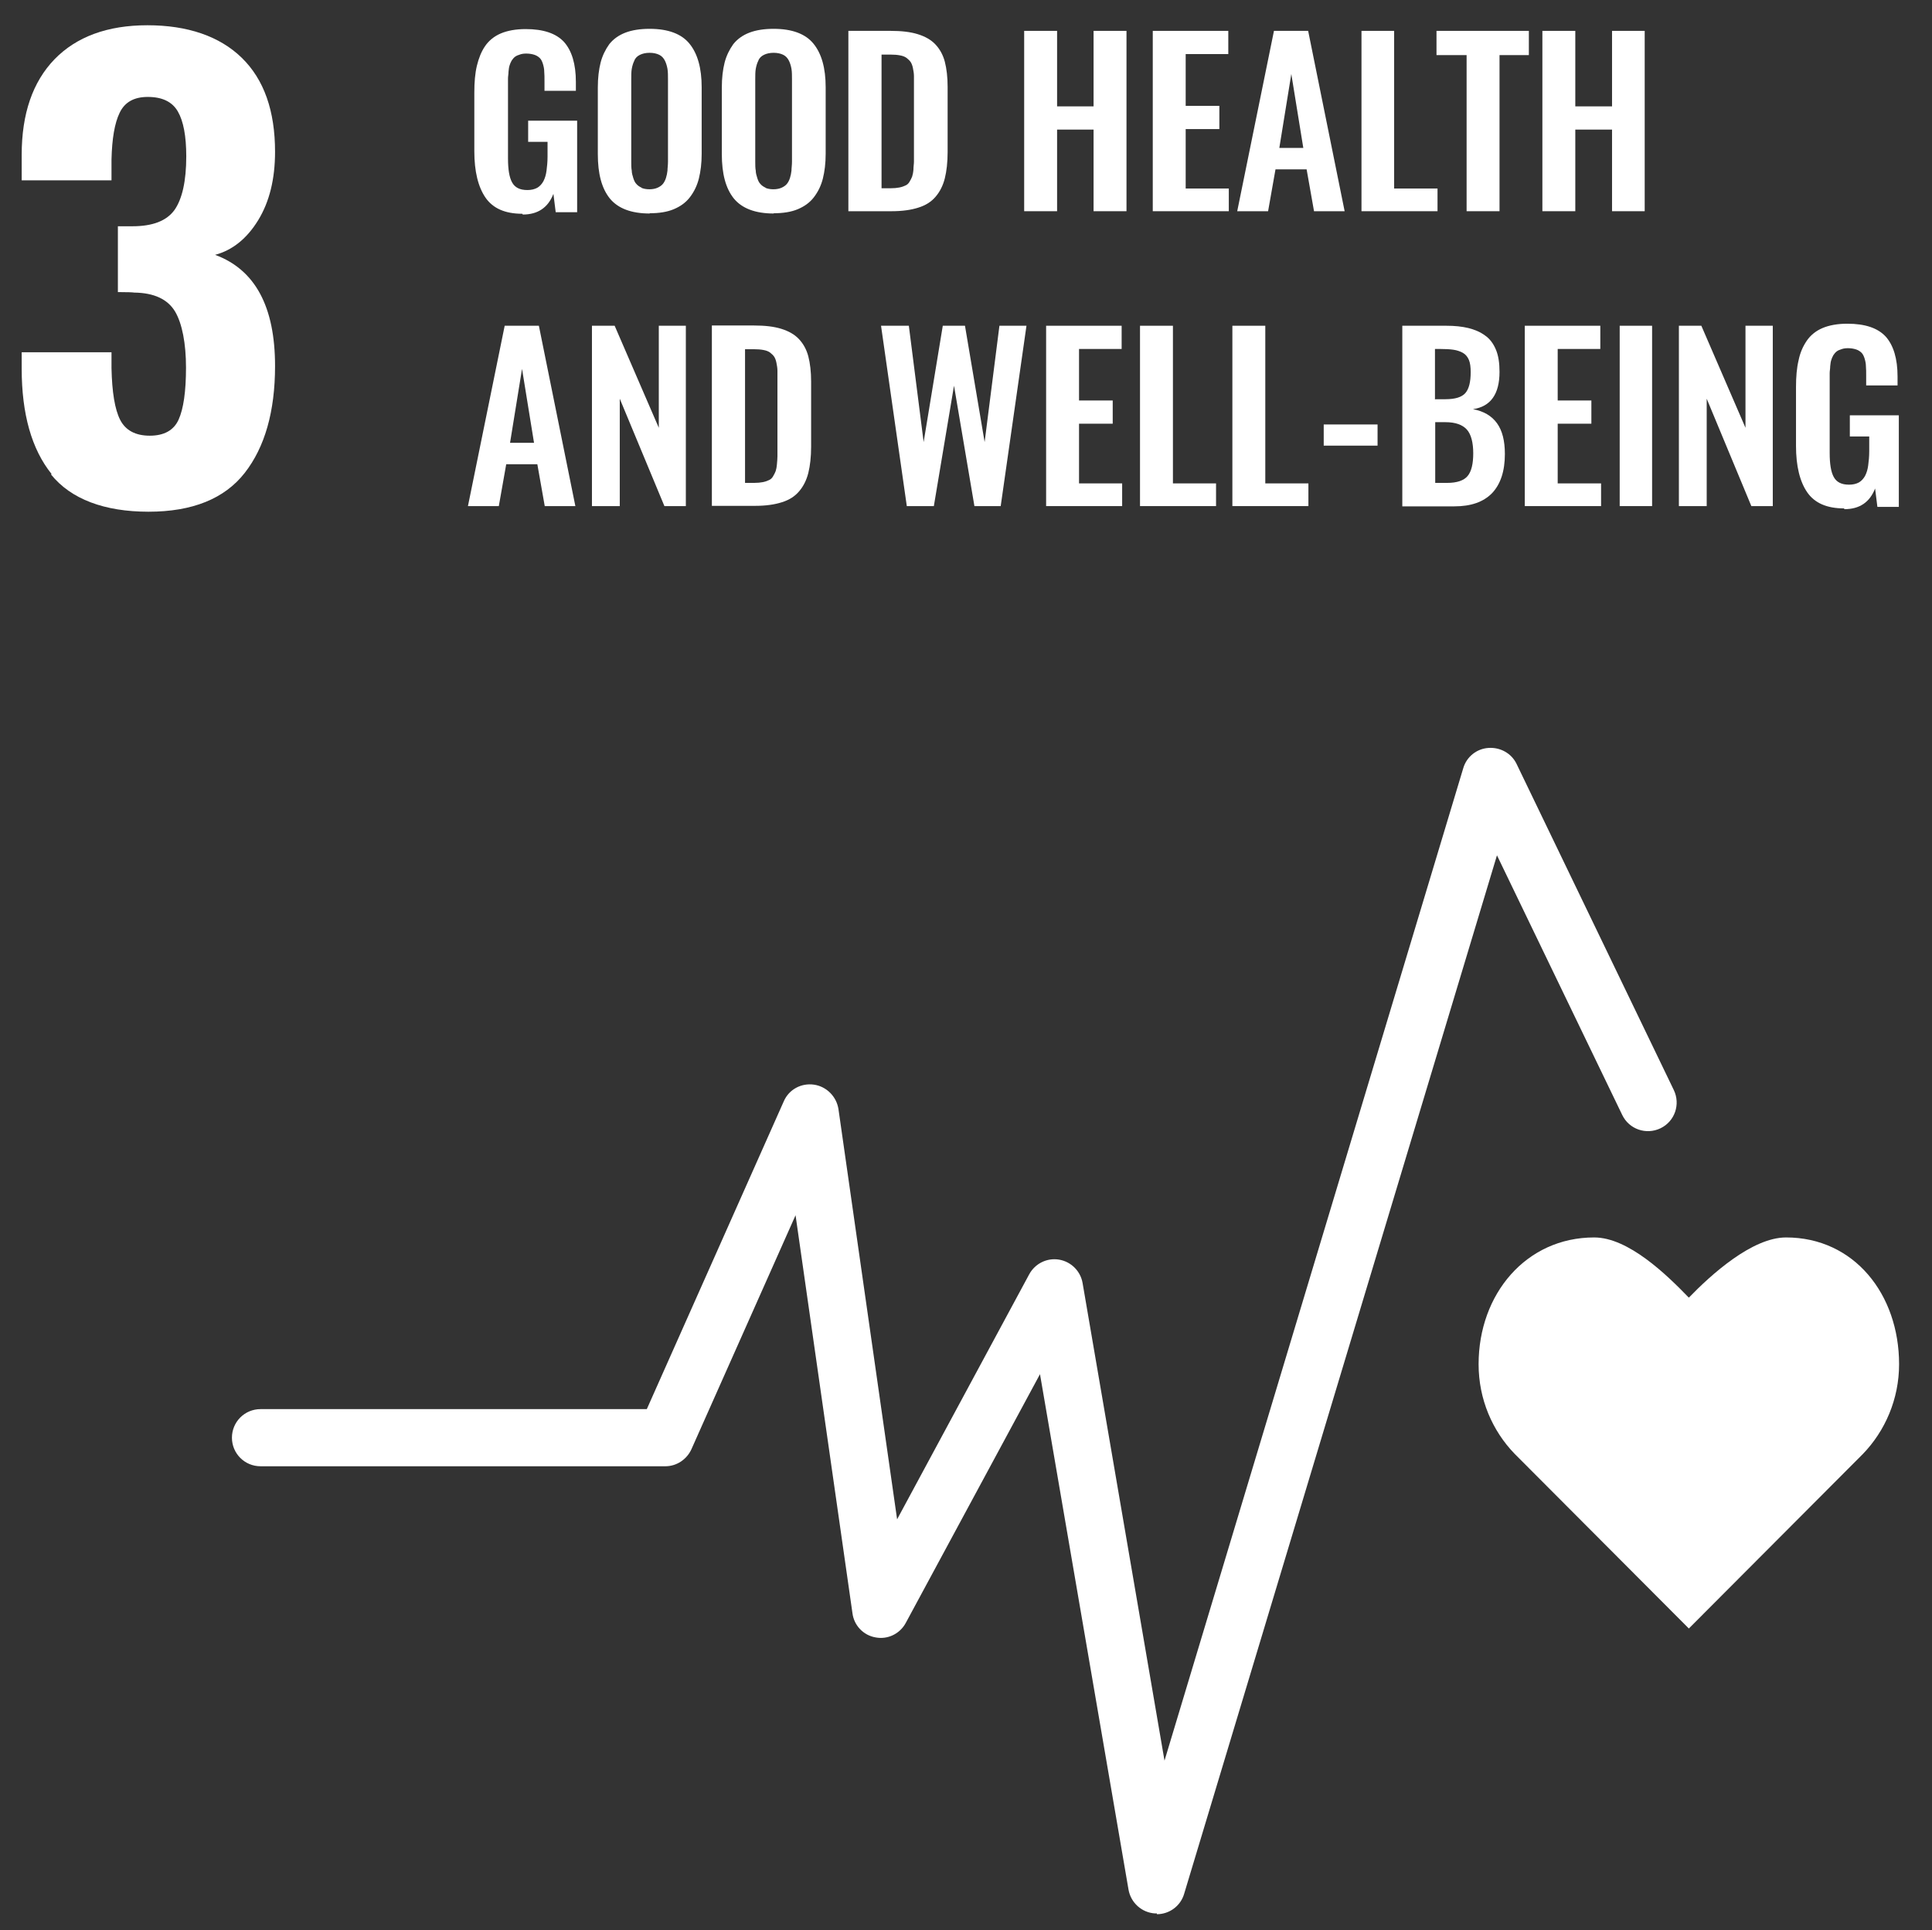 <?xml version="1.0" encoding="UTF-8"?><svg id="Layer_1" xmlns="http://www.w3.org/2000/svg" width="75.72" height="75.66" viewBox="0 0 75.72 75.66"><rect x="0" y="0" width="75.72" height="75.66" fill="#333333" stroke="none"/><defs><style>.cls-1{fill:#fff;}</style></defs><path class="cls-1" d="m2.02,18.58c-.78-.97-1.17-2.35-1.17-4.13v-.64h3.52v.62c.02.94.13,1.62.34,2.03s.6.62,1.16.62.94-.21,1.13-.63c.19-.42.29-1.1.29-2.04s-.15-1.73-.43-2.2c-.29-.48-.82-.73-1.6-.74-.05-.01-.26-.02-.64-.02v-2.58h.57c.79,0,1.34-.21,1.65-.64.3-.43.46-1.13.46-2.1,0-.79-.11-1.38-.33-1.76s-.61-.57-1.18-.57c-.53,0-.9.2-1.1.62-.2.41-.3,1.02-.32,1.83v.82H.85v-1c0-1.61.43-2.86,1.29-3.75.86-.88,2.07-1.33,3.64-1.33s2.83.43,3.7,1.28c.87.85,1.3,2.08,1.3,3.68,0,1.07-.22,1.96-.66,2.68-.44.72-1.01,1.18-1.69,1.36,1.57.58,2.35,2.03,2.35,4.36,0,1.78-.4,3.18-1.19,4.19-.79,1.01-2.05,1.52-3.77,1.52s-3.04-.49-3.82-1.46"/><path class="cls-1" d="m20.47,8.38c-.67,0-1.15-.21-1.44-.63-.29-.42-.44-1.03-.44-1.82v-2.3c0-.41.03-.76.1-1.05s.17-.55.32-.77c.15-.22.36-.39.62-.5s.59-.17.97-.17c.7,0,1.2.17,1.51.51.3.34.46.86.46,1.56v.35h-1.23v-.37c0-.16,0-.28-.01-.38,0-.1-.02-.2-.05-.3-.03-.1-.07-.18-.12-.23-.05-.05-.12-.1-.21-.13-.09-.03-.2-.05-.32-.05-.1,0-.18.01-.26.04-.07.02-.14.05-.19.09-.05.04-.09.09-.13.15-.04.07-.06.13-.08.19-.02.06-.03.14-.04.24,0,.1-.02.18-.02.26v3.14c0,.43.05.74.16.94s.3.3.6.3c.15,0,.28-.03.39-.09.1-.06.18-.15.24-.26.06-.12.1-.25.12-.41.02-.15.04-.34.04-.55v-.58h-.76v-.83h1.92v3.59h-.84l-.09-.72c-.21.54-.61.81-1.2.81"/><path class="cls-1" d="m25.13,7.36c.09.04.2.06.32.06s.23-.02.32-.06.16-.09.21-.15c.05-.06.09-.14.12-.23.03-.1.05-.19.06-.29,0-.1.02-.21.02-.35v-3.21c0-.17,0-.31-.02-.43-.02-.11-.05-.22-.1-.32-.05-.1-.12-.18-.22-.23-.1-.05-.23-.08-.38-.08s-.28.03-.38.08c-.1.05-.18.12-.22.23-.05.1-.08.21-.1.32s-.02.26-.02.43v3.21c0,.13,0,.25.02.35,0,.1.03.19.06.29.03.1.07.18.12.23.05.06.12.11.21.15m.32,1.01c-.73,0-1.25-.2-1.57-.59-.32-.4-.47-.97-.47-1.74v-2.61c0-.38.04-.7.11-.98.07-.27.19-.51.34-.72.16-.2.37-.35.63-.45.26-.1.58-.15.95-.15.73,0,1.25.2,1.56.58.32.39.48.96.48,1.71v2.61c0,.37-.04.69-.11.97-.07.28-.19.52-.35.73-.16.21-.37.36-.63.47-.26.11-.58.16-.95.16"/><path class="cls-1" d="m29.99,7.36c.09.04.2.06.32.06s.23-.02.32-.06.16-.09.21-.15c.05-.06.09-.14.12-.23.03-.1.05-.19.06-.29,0-.1.02-.21.02-.35v-3.21c0-.17,0-.31-.02-.43-.02-.11-.05-.22-.1-.32-.05-.1-.12-.18-.22-.23-.1-.05-.23-.08-.38-.08s-.28.03-.38.08c-.1.05-.18.12-.22.23-.05.1-.08.21-.1.32-.02.11-.02.26-.02.43v3.21c0,.13,0,.25.02.35,0,.1.03.19.06.29.03.1.07.18.12.23.05.06.12.11.21.15m.32,1.01c-.73,0-1.25-.2-1.57-.59-.32-.4-.47-.97-.47-1.74v-2.61c0-.38.04-.7.11-.98.07-.27.19-.51.34-.72.16-.2.37-.35.63-.45.26-.1.58-.15.95-.15.73,0,1.25.2,1.56.58.32.39.48.96.48,1.71v2.61c0,.37-.04.69-.11.97-.07.28-.19.52-.35.73-.16.21-.37.36-.63.47-.26.11-.58.16-.95.16"/><path class="cls-1" d="m34.54,7.38h.37c.13,0,.24-.01.34-.03.1-.02.18-.05.24-.08.07-.03.12-.08.16-.15s.08-.14.1-.2c.02-.06.04-.15.05-.27,0-.12.02-.22.02-.31v-3.36c0-.1-.02-.21-.04-.31s-.05-.18-.09-.24c-.04-.06-.1-.11-.16-.16-.07-.05-.15-.08-.26-.1-.1-.02-.23-.03-.37-.03h-.35v5.25h-.01Zm-1.29.9V1.21h1.65c.43,0,.78.04,1.07.13s.52.22.69.4c.17.18.3.41.37.68s.11.6.11.99v2.55c0,.4-.04.75-.11,1.03s-.19.52-.36.72c-.17.2-.39.34-.68.43-.28.09-.63.14-1.04.14,0,0-1.7,0-1.7,0Z"/><polygon class="cls-1" points="40.14 8.28 40.14 1.21 41.43 1.21 41.43 4.17 42.86 4.17 42.86 1.21 44.15 1.21 44.15 8.28 42.86 8.28 42.86 5.08 41.43 5.08 41.43 8.28 40.14 8.28"/><polygon class="cls-1" points="45.18 8.28 45.18 1.21 48.14 1.21 48.14 2.12 46.47 2.12 46.47 4.15 47.79 4.15 47.79 5.06 46.47 5.06 46.47 7.39 48.16 7.39 48.16 8.28 45.18 8.28"/><path class="cls-1" d="m50.13,5.8h.95l-.47-2.9-.47,2.9h0Zm-1.64,2.48l1.44-7.07h1.34l1.43,7.07h-1.2l-.29-1.64h-1.22l-.29,1.64s-1.21,0-1.21,0Z"/><polygon class="cls-1" points="53.36 8.28 53.36 1.21 54.64 1.21 54.64 7.39 56.34 7.39 56.34 8.28 53.36 8.28"/><polygon class="cls-1" points="57.48 8.28 57.48 2.16 56.3 2.16 56.3 1.21 59.92 1.21 59.92 2.16 58.77 2.16 58.77 8.28 57.48 8.28"/><polygon class="cls-1" points="60.45 8.28 60.45 1.21 61.74 1.21 61.74 4.17 63.18 4.17 63.18 1.21 64.46 1.21 64.46 8.28 63.18 8.28 63.18 5.08 61.74 5.08 61.74 8.28 60.45 8.28"/><path class="cls-1" d="m19.98,17.36h.95l-.47-2.9-.47,2.9h-.01Zm-1.64,2.48l1.44-7.07h1.34l1.43,7.07h-1.2l-.29-1.64h-1.22l-.29,1.64s-1.21,0-1.21,0Z"/><polygon class="cls-1" points="23.2 19.84 23.2 12.77 24.09 12.77 25.82 16.77 25.82 12.77 26.88 12.77 26.88 19.84 26.04 19.84 24.29 15.63 24.29 19.84 23.2 19.84"/><path class="cls-1" d="m29.19,18.93h.37c.13,0,.24-.01.34-.03s.18-.05.24-.08c.07-.03.12-.08.16-.15s.08-.14.1-.2c.02-.06.04-.15.05-.27s.02-.22.02-.31v-3.36c0-.1-.02-.21-.04-.31s-.05-.18-.09-.24-.1-.11-.16-.16c-.07-.05-.15-.08-.26-.1-.1-.02-.23-.03-.37-.03h-.35v5.25h-.01Zm-1.29.9v-7.07h1.65c.43,0,.78.04,1.07.13.29.09.52.22.69.4s.3.41.37.68.11.6.11.99v2.55c0,.4-.04.75-.11,1.03s-.19.52-.36.72c-.17.2-.39.34-.68.43-.28.09-.63.14-1.04.14,0,0-1.7,0-1.7,0Z"/><polygon class="cls-1" points="35.54 19.84 34.53 12.77 35.62 12.77 36.2 17.33 36.95 12.77 37.82 12.77 38.59 17.33 39.17 12.77 40.23 12.77 39.22 19.84 38.19 19.84 37.39 15.12 36.6 19.84 35.54 19.84"/><polygon class="cls-1" points="41 19.84 41 12.77 43.96 12.77 43.96 13.68 42.29 13.68 42.29 15.7 43.61 15.7 43.61 16.61 42.29 16.61 42.29 18.95 43.98 18.95 43.98 19.84 41 19.84"/><polygon class="cls-1" points="44.68 19.84 44.68 12.77 45.97 12.77 45.97 18.95 47.66 18.95 47.66 19.84 44.68 19.84"/><polygon class="cls-1" points="48.3 19.84 48.3 12.77 49.59 12.77 49.59 18.95 51.28 18.95 51.28 19.84 48.3 19.84"/><rect class="cls-1" x="51.88" y="16.64" width="2.11" height=".83"/><path class="cls-1" d="m56.25,18.93h.47c.38,0,.65-.09.8-.27s.22-.48.22-.89-.08-.74-.25-.93-.45-.29-.84-.29h-.4v2.37h0Zm0-3.28h.4c.38,0,.64-.08.78-.24s.21-.43.21-.82c0-.2-.02-.36-.07-.48-.05-.12-.13-.22-.24-.28-.11-.06-.23-.1-.37-.12-.13-.02-.32-.03-.54-.03h-.18v1.98h.01Zm-1.29,4.19v-7.07h1.73c.33,0,.61.03.86.09.24.06.46.15.65.29.19.13.33.32.43.56s.14.53.14.87c0,.87-.35,1.36-1.04,1.46.42.08.73.26.94.55.21.29.31.69.31,1.21,0,.67-.17,1.18-.5,1.53-.34.35-.83.52-1.48.52h-2.04Z"/><polygon class="cls-1" points="59.76 19.84 59.76 12.77 62.72 12.77 62.72 13.68 61.05 13.68 61.05 15.7 62.37 15.7 62.37 16.61 61.05 16.61 61.05 18.95 62.75 18.95 62.75 19.84 59.76 19.84"/><rect class="cls-1" x="63.48" y="12.77" width="1.27" height="7.07"/><polygon class="cls-1" points="65.8 19.84 65.8 12.77 66.68 12.77 68.41 16.77 68.41 12.77 69.48 12.77 69.48 19.84 68.64 19.84 66.89 15.63 66.89 19.84 65.8 19.84"/><path class="cls-1" d="m72.27,19.93c-.67,0-1.15-.21-1.44-.63s-.44-1.03-.44-1.82v-2.3c0-.41.03-.76.1-1.05.06-.3.17-.55.32-.77.15-.22.36-.39.62-.5s.59-.17.97-.17c.7,0,1.2.17,1.51.51.3.34.46.86.46,1.56v.35h-1.23v-.37c0-.16,0-.28-.01-.38,0-.1-.02-.2-.05-.3-.03-.1-.07-.18-.12-.23s-.12-.1-.21-.13c-.09-.03-.2-.05-.32-.05-.1,0-.18.01-.26.04-.07.02-.14.05-.19.09s-.09.09-.13.15c-.04.07-.06.13-.08.19-.02.06-.03.14-.04.24,0,.1-.02.18-.02.26v3.14c0,.43.05.74.16.94s.3.3.6.3c.15,0,.28-.03.39-.09.1-.06.18-.15.24-.26.06-.12.1-.25.12-.41.02-.15.04-.34.04-.55v-.58h-.76v-.83h1.92v3.59h-.84l-.09-.72c-.21.54-.61.81-1.2.81"/><path class="cls-1" d="m74.43,53.48c0-2.74-1.76-4.97-4.43-4.97-1.33,0-2.94,1.46-3.81,2.36-.87-.9-2.37-2.36-3.71-2.36-2.67,0-4.53,2.22-4.53,4.97,0,1.37.54,2.61,1.41,3.51l6.83,6.85,6.82-6.84h0c.87-.9,1.42-2.15,1.42-3.52"/><path class="cls-1" d="m45.34,75.01h-.07c-.52-.03-.95-.42-1.04-.93l-3.47-20.21-5.26,9.75c-.23.43-.71.66-1.18.57-.48-.08-.85-.47-.91-.95l-2.23-15.6-4.08,9.17c-.18.4-.58.67-1.02.67h-15.87c-.62,0-1.12-.5-1.12-1.12s.5-1.12,1.12-1.12h15.14l5.37-12.07c.2-.46.68-.72,1.18-.65.49.07.88.46.96.95l2.3,16.09,5.18-9.61c.23-.42.7-.65,1.17-.57.47.08.84.45.92.92l3.21,18.72,11.71-38.91c.13-.44.52-.76.99-.79.46-.03.9.21,1.1.63l6.16,12.78c.27.56.04,1.23-.52,1.5s-1.23.04-1.5-.52l-4.91-10.18-12.26,40.71c-.14.48-.58.8-1.07.8"/></svg>